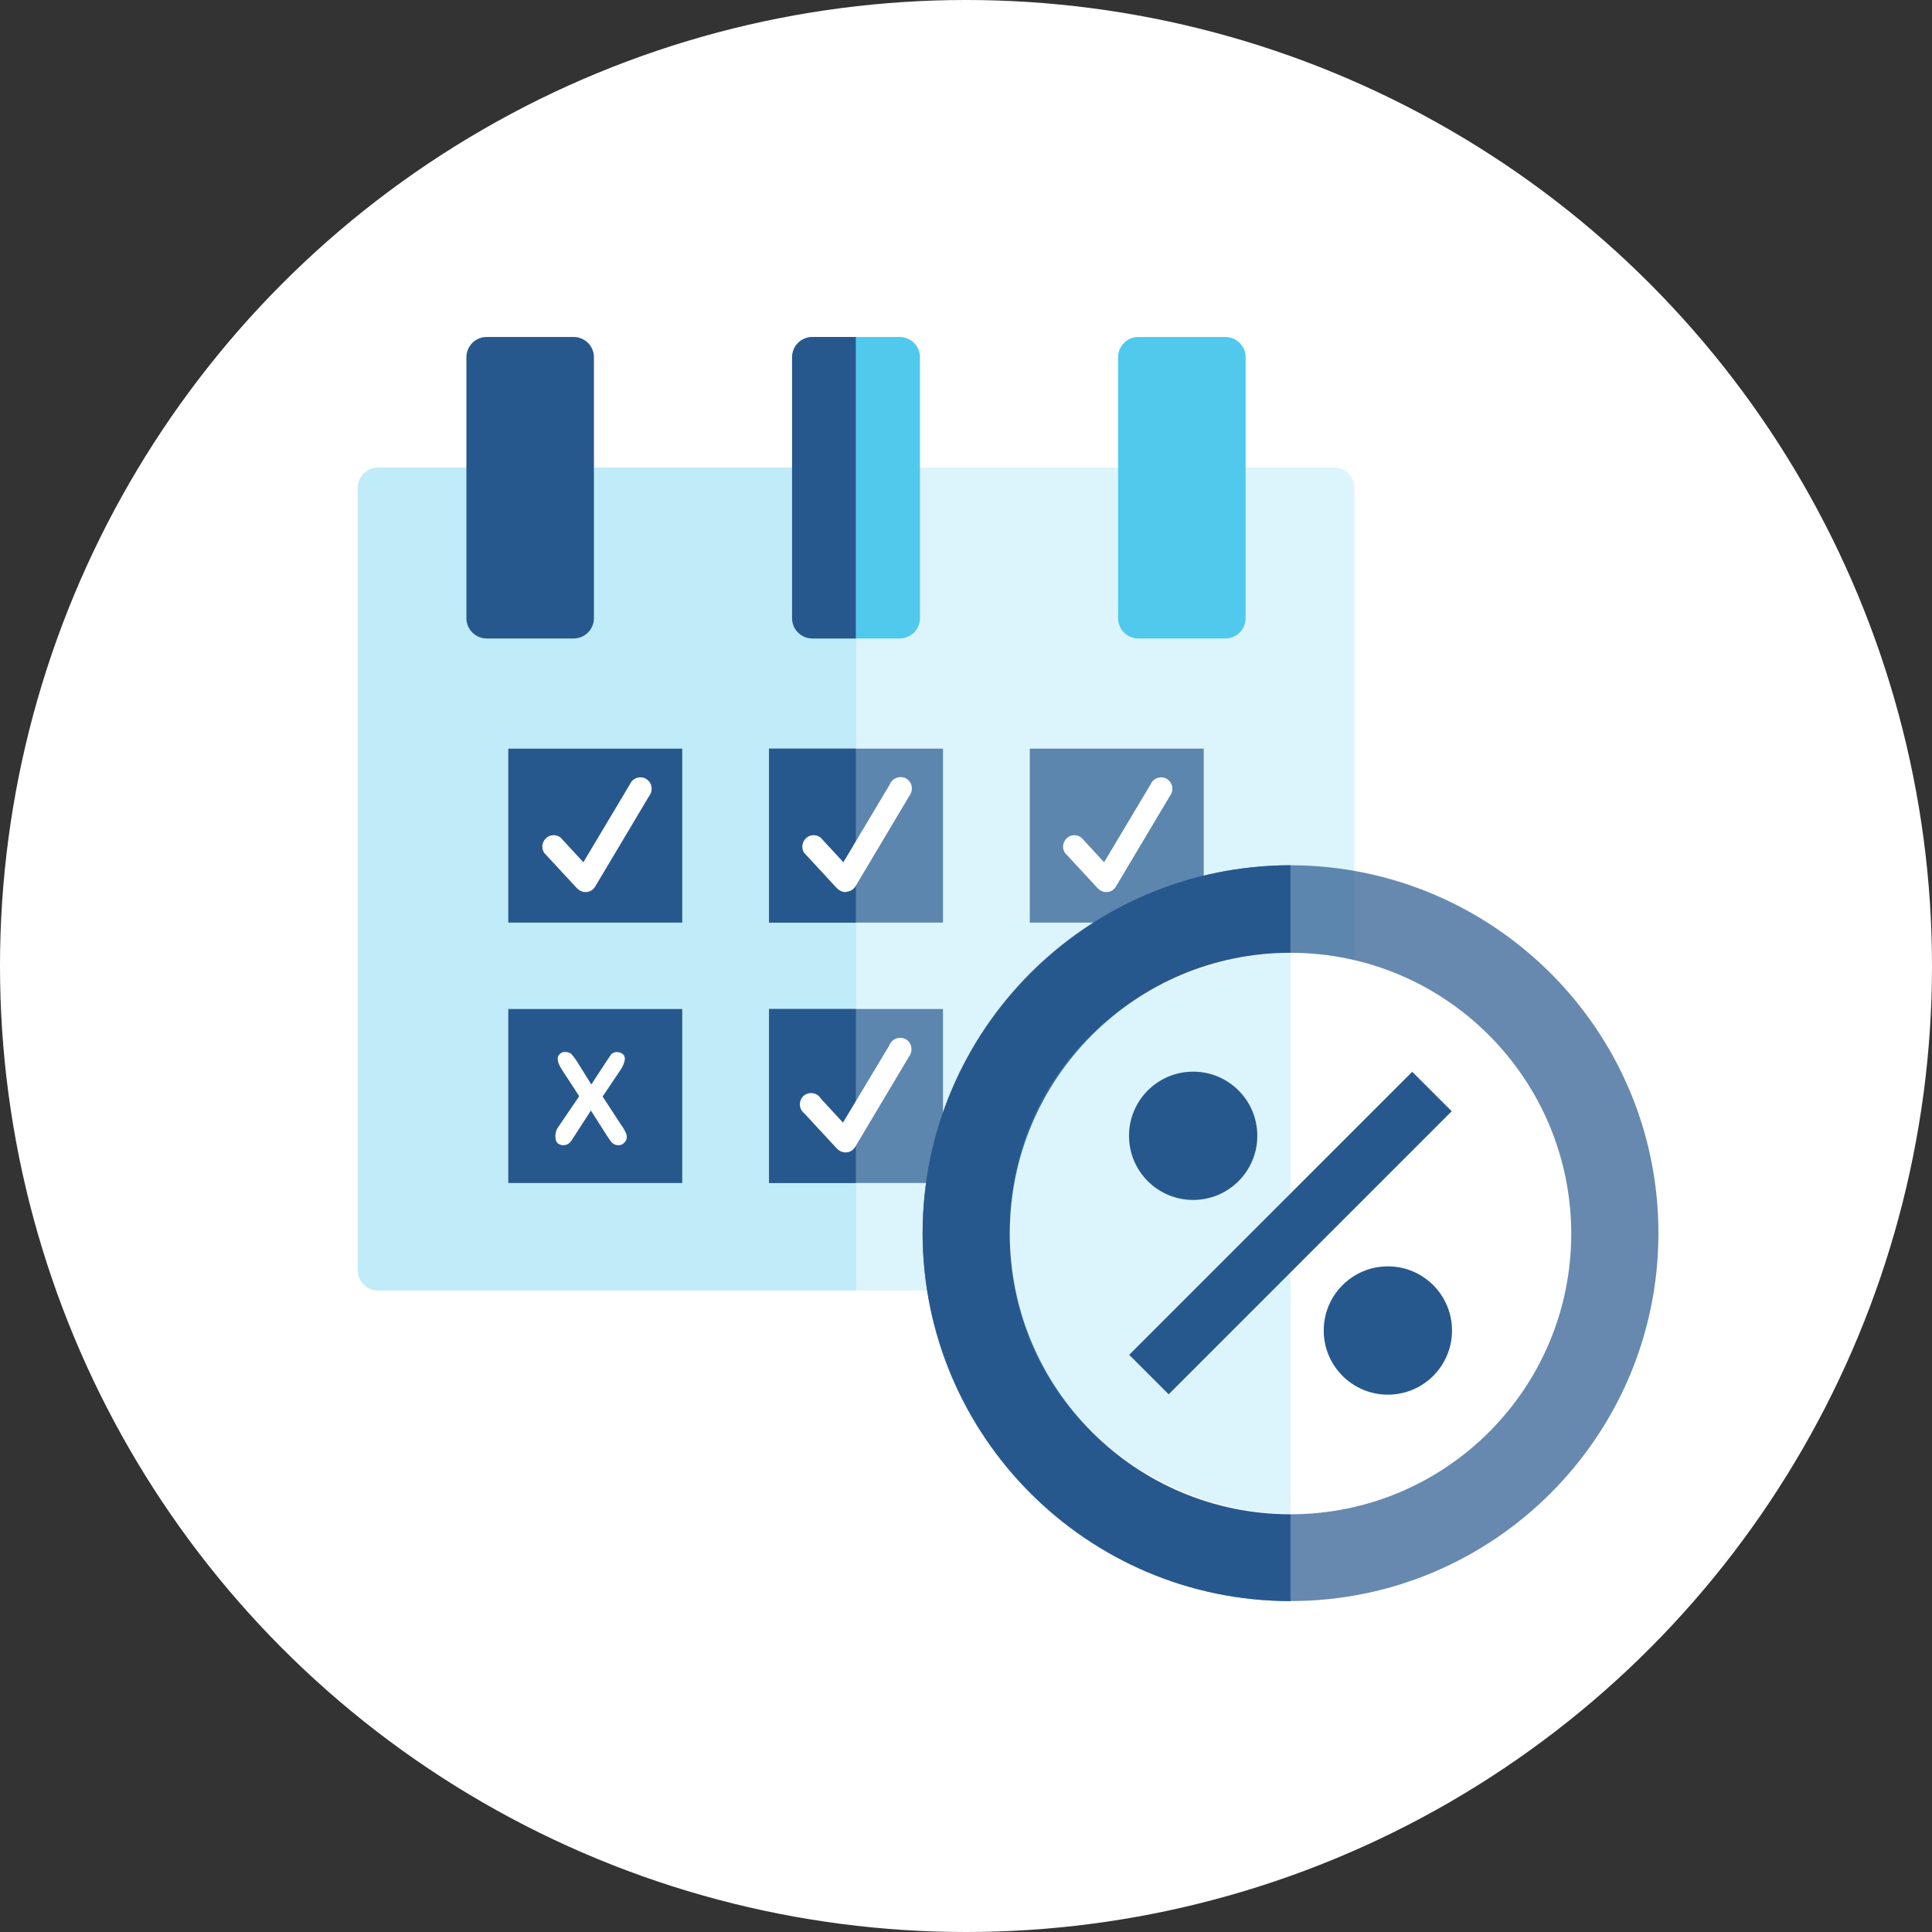 <?xml version="1.0" encoding="utf-8"?>
<!-- Generator: Adobe Illustrator 24.1.0, SVG Export Plug-In . SVG Version: 6.00 Build 0)  -->
<svg version="1.1" id="Capa_1" xmlns="http://www.w3.org/2000/svg" xmlns:xlink="http://www.w3.org/1999/xlink" x="0px" y="0px"
	 viewBox="0 0 512 512" style="enable-background:new 0 0 512 512;" xml:space="preserve">
<rect x="0" y="0" width="512" height="512" fill="#333333" stroke="none"/>
<style type="text/css">
	.st0{fill:#FFFFFF;}
	.st1{opacity:0.2;}
	.st2{fill:#50C9ED;}
	.st3{opacity:0.2;fill:#50C9ED;enable-background:new    ;}
	.st4{fill:#27588D;}
	.st5{opacity:0.7;fill:#27588D;enable-background:new    ;}
	.st6{fill:#9BAAAB;}
</style>
<circle class="st0" cx="256" cy="256" r="256"/>
<path class="st0" d="M353.5,123.9H100.2c-3,0-5.4,2.4-5.4,5.4l0,0v207.3c0,3,2.4,5.4,5.4,5.4l0,0h253.3c3,0,5.4-2.4,5.4-5.4l0,0
	V129.3C358.9,126.3,356.5,123.9,353.5,123.9L353.5,123.9z"/>
<g class="st1">
	<path class="st2" d="M100.2,123.9h253.3c3,0,5.4,2.4,5.4,5.4v207.3c0,3-2.4,5.4-5.4,5.4H100.2c-3,0-5.4-2.4-5.4-5.4V129.3
		C94.8,126.3,97.2,123.9,100.2,123.9z"/>
</g>
<path class="st3" d="M100.2,123.9c-3,0-5.4,2.4-5.4,5.4l0,0v207.3c0,3,2.4,5.4,5.4,5.4l0,0h126.7V123.9H100.2z"/>
<rect x="134.7" y="198.4" class="st4" width="46.1" height="46.1"/>
<rect x="272.9" y="198.4" class="st5" width="46.1" height="46.1"/>
<rect x="134.7" y="267.4" class="st4" width="46.1" height="46.1"/>
<rect x="203.8" y="267.4" class="st5" width="46.1" height="46.1"/>
<rect x="203.8" y="198.4" class="st5" width="46.1" height="46.1"/>
<rect x="272.9" y="267.4" class="st6" width="46.1" height="46.1"/>
<rect x="203.8" y="198.4" class="st4" width="23" height="46.1"/>
<rect x="203.8" y="267.4" class="st4" width="23" height="46.1"/>
<path class="st2" d="M238.4,89.3h-23c-3,0-5.4,2.4-5.4,5.4v69.1c0,3,2.4,5.4,5.4,5.4h23c3,0,5.4-2.4,5.4-5.4V94.7
	C243.8,91.7,241.4,89.3,238.4,89.3z"/>
<path class="st4" d="M215.3,89.3c-3,0-5.4,2.4-5.4,5.4v69.1c0,3,2.4,5.4,5.4,5.4h11.5V89.3H215.3z"/>
<path class="st2" d="M324.7,89.3h-23c-3,0-5.4,2.4-5.4,5.4v69.1c0,3,2.4,5.4,5.4,5.4h23c3,0,5.4-2.4,5.4-5.4l0,0V94.7
	C330.1,91.7,327.7,89.3,324.7,89.3L324.7,89.3z"/>
<path class="st4" d="M152,89.3h-23c-3,0-5.4,2.4-5.4,5.4l0,0v69.1c0,3,2.4,5.4,5.4,5.4l0,0h23c3,0,5.4-2.4,5.4-5.4V94.7
	C157.4,91.7,155,89.3,152,89.3z"/>
<path class="st5" d="M342,229.3c-53.9,0-97.5,43.7-97.5,97.5s43.7,97.5,97.5,97.5s97.5-43.7,97.5-97.5l0,0
	C439.5,273,395.8,229.4,342,229.3z"/>
<path class="st4" d="M244.5,326.8c0.1,53.8,43.7,97.5,97.5,97.5v-195C288.2,229.4,244.6,273,244.5,326.8z"/>
<path class="st0" d="M342,252.5c-41.1,0-74.4,33.3-74.4,74.4s33.3,74.4,74.4,74.4s74.4-33.3,74.4-74.4
	C416.3,285.8,383,252.5,342,252.5z"/>
<path class="st3" d="M267.6,326.8c0,48.1,40.6,74.4,74.4,74.4V252.5C308.3,252.5,267.6,278.3,267.6,326.8z"/>
<circle class="st4" cx="316.2" cy="301" r="17"/>
<circle class="st4" cx="367.8" cy="352.6" r="17"/>
<rect x="289" y="319.4" transform="matrix(0.707 -0.707 0.707 0.707 -130.896 337.549)" class="st4" width="106.1" height="14.8"/>
<path class="st0" d="M155.1,236.4c-0.8,0-1.6-0.4-2.2-1l-8.7-9.4c-0.9-1.4-0.5-3.2,0.9-4.2c1.1-0.7,2.5-0.6,3.5,0.2l6,6.5l12.3-20.6
	c0.6-1.5,2.3-2.3,3.9-1.7c1.5,0.6,2.3,2.3,1.7,3.9c-0.1,0.3-0.3,0.6-0.5,0.9l-14.3,24c-0.5,0.8-1.3,1.3-2.2,1.4
	C155.3,236.4,155.2,236.4,155.1,236.4z"/>
<path class="st0" d="M224,236.4c-0.8,0-1.6-0.4-2.2-1l-8.7-9.4c-0.9-1.4-0.5-3.2,0.9-4.2c1.1-0.7,2.5-0.6,3.5,0.2l6,6.5l12.3-20.6
	c0.6-1.6,2.3-2.3,3.9-1.8c1.6,0.6,2.3,2.3,1.8,3.9c-0.1,0.3-0.3,0.6-0.5,0.9l-14.3,24c-0.5,0.8-1.3,1.3-2.2,1.4
	C224.2,236.4,224.1,236.4,224,236.4z"/>
<path class="st0" d="M224,305.4c-0.8,0-1.6-0.4-2.2-1l-8.7-9.4c-1.3-1-1.5-2.9-0.5-4.2c1-1.3,2.9-1.5,4.2-0.5
	c0.2,0.2,0.5,0.4,0.6,0.7l6,6.5l12.3-20.5c0.6-1.6,2.3-2.3,3.9-1.8c1.6,0.6,2.3,2.3,1.8,3.9c-0.1,0.3-0.3,0.6-0.5,0.9l-14.3,24
	c-0.5,0.8-1.3,1.3-2.2,1.4H224z"/>
<path class="st0" d="M293.1,236.4c-0.8,0-1.6-0.4-2.2-1l-8.7-9.4c-0.9-1.4-0.5-3.2,0.9-4.2c1.1-0.7,2.5-0.6,3.5,0.2l6,6.5l12.3-20.6
	c0.6-1.5,2.3-2.3,3.9-1.7c1.5,0.6,2.3,2.3,1.7,3.9c-0.1,0.3-0.3,0.6-0.5,0.9l-14.3,24c-0.5,0.8-1.3,1.3-2.2,1.4
	C293.3,236.4,293.2,236.4,293.1,236.4z"/>
<path class="st0" d="M148.2,298.3l5.3-7.8l-4.5-6.9c-0.4-0.6-0.7-1.1-0.9-1.7c-0.2-0.4-0.3-0.9-0.3-1.4s0.2-0.9,0.6-1.2
	c0.4-0.4,0.9-0.6,1.5-0.5c0.6,0,1.2,0.2,1.6,0.6c0.6,0.7,1.1,1.4,1.6,2.2l3.6,5.8l3.8-5.8l0.8-1.2c0.2-0.3,0.4-0.6,0.6-0.9
	c0.4-0.5,1-0.7,1.6-0.7c0.5,0,1.1,0.2,1.5,0.5s0.6,0.8,0.6,1.3c-0.1,1.1-0.6,2.1-1.2,3l-4.7,7l5.1,7.8c0.4,0.5,0.7,1.1,1,1.7
	c0.2,0.4,0.3,0.8,0.3,1.3c0,0.4-0.1,0.7-0.3,1s-0.5,0.6-0.8,0.8c-0.7,0.4-1.6,0.4-2.3,0c-0.3-0.2-0.6-0.4-0.8-0.7
	c-0.2-0.3-0.6-0.8-1.1-1.6l-4.2-6.6l-4.4,6.8l-0.7,1.1c-0.2,0.2-0.3,0.4-0.5,0.6s-0.5,0.4-0.7,0.5c-0.3,0.1-0.7,0.2-1,0.2
	c-0.5,0-1.1-0.2-1.5-0.5c-0.4-0.4-0.6-1-0.6-1.6C147.1,300.2,147.5,299.2,148.2,298.3z"/>
</svg>
